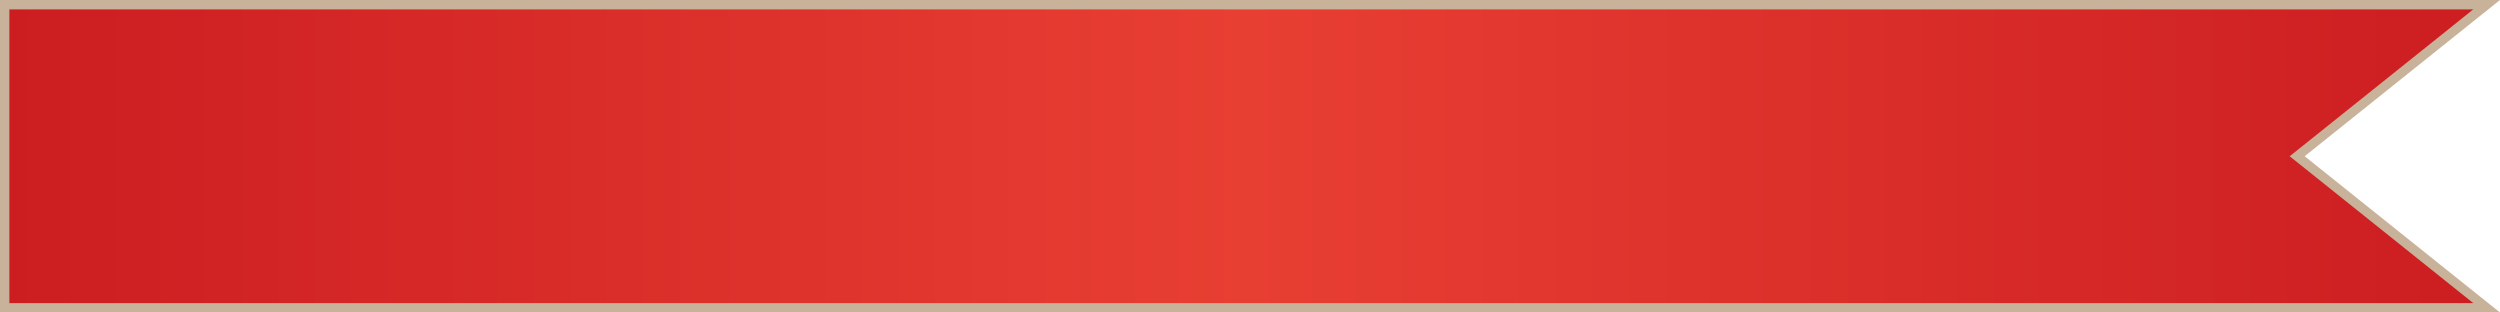 <?xml version="1.0" encoding="UTF-8"?>
<svg id="Layer_2" xmlns="http://www.w3.org/2000/svg" xmlns:xlink="http://www.w3.org/1999/xlink" viewBox="0 0 800 100">
  <defs>
    <style>
      .cls-1 {
        fill: #c8b39a;
      }

      .cls-2 {
        fill: url(#linear-gradient);
      }
    </style>
    <linearGradient id="linear-gradient" x1="1.5" y1="50" x2="795.72" y2="50" gradientUnits="userSpaceOnUse">
      <stop offset="0" stop-color="#cc1d21"/>
      <stop offset=".5" stop-color="#e83f33"/>
      <stop offset="1" stop-color="#cc1d21"/>
    </linearGradient>
  </defs>
  <g id="Layer_1-2" data-name="Layer_1">
    <g>
      <polygon class="cls-2" points="1.5 98.5 1.5 1.5 795.72 1.5 735.1 50 795.72 98.5 1.5 98.5"/>
      <path class="cls-1" d="M791.45,3l-55.82,44.66-2.93,2.34,2.93,2.34,55.82,44.66H3V3h788.45M800,0H0v100h800l-62.5-50L800,0h0Z"/>
    </g>
  </g>
</svg>